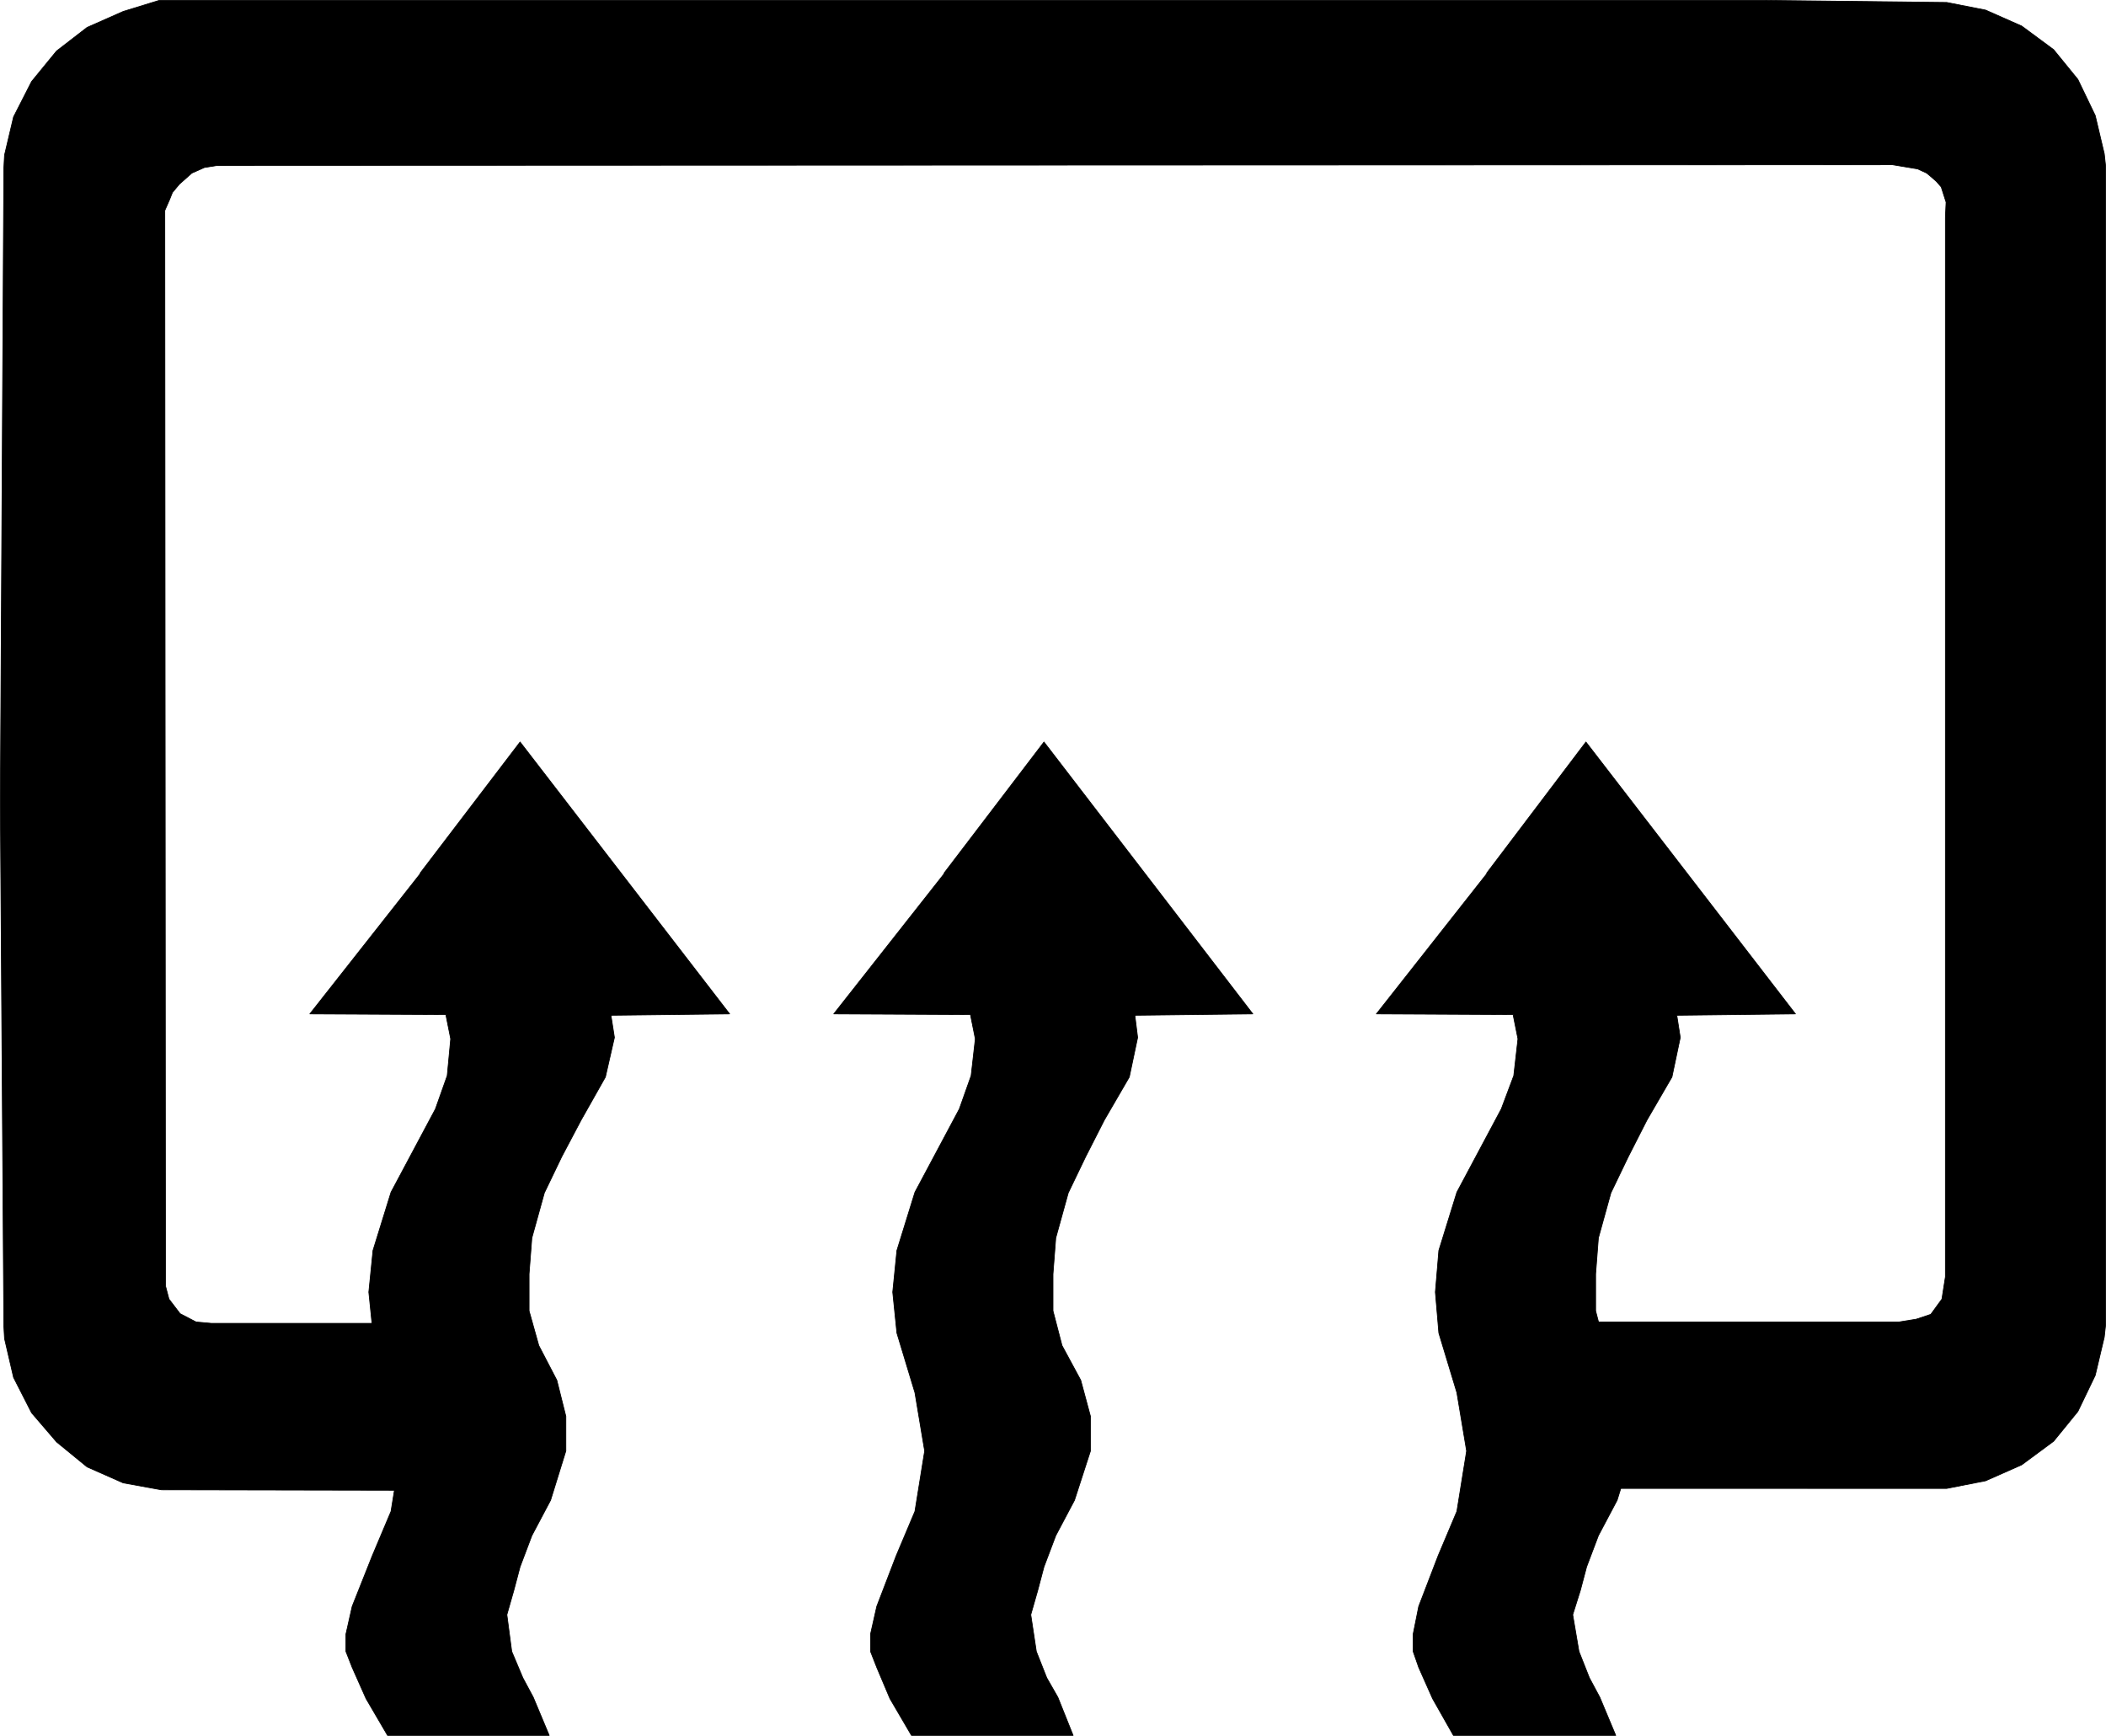 <?xml version="1.0" encoding="UTF-8" standalone="no"?>
<svg
   version="1.0"
   width="129.766mm"
   height="106.965mm"
   id="svg8"
   sodipodi:docname="Defogger.wmf"
   xmlns:inkscape="http://www.inkscape.org/namespaces/inkscape"
   xmlns:sodipodi="http://sodipodi.sourceforge.net/DTD/sodipodi-0.dtd"
   xmlns="http://www.w3.org/2000/svg"
   xmlns:svg="http://www.w3.org/2000/svg">
  <sodipodi:namedview
     id="namedview8"
     pagecolor="#ffffff"
     bordercolor="#000000"
     borderopacity="0.25"
     inkscape:showpageshadow="2"
     inkscape:pageopacity="0.0"
     inkscape:pagecheckerboard="0"
     inkscape:deskcolor="#d1d1d1"
     inkscape:document-units="mm" />
  <defs
     id="defs1">
    <pattern
       id="WMFhbasepattern"
       patternUnits="userSpaceOnUse"
       width="6"
       height="6"
       x="0"
       y="0" />
  </defs>
  <path
     style="fill:#000000;fill-opacity:1;fill-rule:evenodd;stroke:none"
     d="m 440.764,38.376 -390.102,0.162 -3.07,0.485 -2.909,1.293 -2.909,2.585 -1.616,1.939 -0.646,1.616 -1.131,2.585 0.162,250.452 0.808,3.07 2.586,3.393 3.717,1.939 3.555,0.323 h 69.811 v 38.941 l -81.446,-0.162 -8.888,-1.616 -8.403,-3.716 -7.11,-5.817 L 7.353,329.061 3.151,320.82 1.05,311.772 0.889,308.863 0.081,187.839 V 185.577 L 0.889,39.184 1.05,36.114 3.151,27.227 7.353,18.986 13.17,11.876 20.281,6.382 28.684,2.666 37.087,0.081 H 411.029 l 42.339,0.485 9.05,1.777 8.403,3.716 7.434,5.494 5.656,6.948 4.04,8.402 2.101,8.887 0.323,2.908 V 308.54 l -0.323,2.908 -2.101,8.887 -4.04,8.402 -5.656,6.948 -7.434,5.494 -8.403,3.716 -9.05,1.777 H 372.245 V 307.894 h 69.973 l 4.04,-0.646 3.394,-1.131 2.586,-3.555 0.808,-5.171 V 50.656 l 0.162,-3.555 -1.131,-3.555 -1.131,-1.293 -1.293,-1.131 -0.97,-0.808 -2.101,-0.969 z"
     id="path1" />
  <path
     style="fill:none;stroke:#000000;stroke-width:0.162px;stroke-linecap:round;stroke-linejoin:round;stroke-miterlimit:4;stroke-dasharray:none;stroke-opacity:1"
     d="m 440.764,38.376 -390.102,0.162 -3.07,0.485 -2.909,1.293 -2.909,2.585 -1.616,1.939 -0.646,1.616 -1.131,2.585 0.162,250.452 0.808,3.07 2.586,3.393 3.717,1.939 3.555,0.323 h 69.811 v 38.941 l -81.446,-0.162 -8.888,-1.616 -8.403,-3.716 -7.11,-5.817 L 7.353,329.061 3.151,320.82 1.05,311.772 0.889,308.863 0.081,187.839 V 185.577 L 0.889,39.184 1.05,36.114 3.151,27.227 7.353,18.986 13.17,11.876 20.281,6.382 28.684,2.666 37.087,0.081 H 411.029 l 42.339,0.485 9.05,1.777 8.403,3.716 7.434,5.494 5.656,6.948 4.04,8.402 2.101,8.887 0.323,2.908 V 308.54 l -0.323,2.908 -2.101,8.887 -4.04,8.402 -5.656,6.948 -7.434,5.494 -8.403,3.716 -9.05,1.777 H 372.245 V 307.894 h 69.973 l 4.04,-0.646 3.394,-1.131 2.586,-3.555 0.808,-5.171 V 50.656 l 0.162,-3.555 -1.131,-3.555 -1.131,-1.293 -1.293,-1.131 -0.97,-0.808 -2.101,-0.969 -5.818,-0.969 v 0"
     id="path2" />
  <path
     style="fill:#000000;fill-opacity:1;fill-rule:evenodd;stroke:none"
     d="m 97.849,203.35 23.27,-30.539 48.803,63.34 -27.634,0.323 0.808,5.171 -2.101,9.21 -5.656,10.018 -4.525,8.564 -4.04,8.402 -2.909,10.503 -0.646,8.402 v 8.564 l 2.262,8.079 4.202,8.079 2.101,8.402 v 8.079 l -3.555,11.472 -4.363,8.241 -2.747,7.271 -1.454,5.494 -1.616,5.655 1.131,8.564 2.586,6.14 2.424,4.524 3.717,8.887 H 90.253 l -5.01,-8.564 -3.232,-7.271 -1.454,-3.716 v -4.04 l 1.454,-6.463 4.686,-11.795 4.363,-10.341 2.262,-14.058 -2.262,-13.573 -4.202,-13.896 -0.97,-9.533 0.97,-9.695 4.202,-13.573 10.342,-19.39 2.747,-7.756 0.808,-8.564 -1.131,-5.655 -31.674,-0.162 25.694,-32.639 v 0 z"
     id="path3" />
  <path
     style="fill:none;stroke:#000000;stroke-width:0.162px;stroke-linecap:round;stroke-linejoin:round;stroke-miterlimit:4;stroke-dasharray:none;stroke-opacity:1"
     d="m 97.849,203.35 23.27,-30.539 48.803,63.34 -27.634,0.323 0.808,5.171 -2.101,9.21 -5.656,10.018 -4.525,8.564 -4.04,8.402 -2.909,10.503 -0.646,8.402 v 8.564 l 2.262,8.079 4.202,8.079 2.101,8.402 v 8.079 l -3.555,11.472 -4.363,8.241 -2.747,7.271 -1.454,5.494 -1.616,5.655 1.131,8.564 2.586,6.14 2.424,4.524 3.717,8.887 H 90.253 l -5.01,-8.564 -3.232,-7.271 -1.454,-3.716 v -4.04 l 1.454,-6.463 4.686,-11.795 4.363,-10.341 2.262,-14.058 -2.262,-13.573 -4.202,-13.896 -0.97,-9.533 0.97,-9.695 4.202,-13.573 10.342,-19.39 2.747,-7.756 0.808,-8.564 -1.131,-5.655 -31.674,-0.162 25.694,-32.639 v 0"
     id="path4" />
  <path
     style="fill:#000000;fill-opacity:1;fill-rule:evenodd;stroke:none"
     d="m 219.857,203.35 23.27,-30.539 48.642,63.34 -27.472,0.323 0.646,5.171 -1.939,9.21 -5.818,10.018 -4.363,8.564 -4.04,8.402 -2.909,10.503 -0.646,8.402 v 8.564 l 2.101,8.079 4.363,8.079 2.262,8.402 v 8.079 l -3.717,11.472 -4.363,8.241 -2.747,7.271 -1.454,5.494 -1.616,5.655 1.293,8.564 2.424,6.14 2.586,4.524 3.555,8.887 h -37.653 l -5.01,-8.564 -3.07,-7.271 -1.454,-3.716 v -4.04 l 1.454,-6.463 4.525,-11.795 4.363,-10.341 2.262,-14.058 -2.262,-13.573 -4.202,-13.896 -0.97,-9.533 0.97,-9.695 4.202,-13.573 10.342,-19.39 2.747,-7.756 0.97,-8.564 -1.131,-5.655 -31.835,-0.162 25.694,-32.639 v 0 z"
     id="path5" />
  <path
     style="fill:none;stroke:#000000;stroke-width:0.162px;stroke-linecap:round;stroke-linejoin:round;stroke-miterlimit:4;stroke-dasharray:none;stroke-opacity:1"
     d="m 219.857,203.35 23.27,-30.539 48.642,63.34 -27.472,0.323 0.646,5.171 -1.939,9.21 -5.818,10.018 -4.363,8.564 -4.04,8.402 -2.909,10.503 -0.646,8.402 v 8.564 l 2.101,8.079 4.363,8.079 2.262,8.402 v 8.079 l -3.717,11.472 -4.363,8.241 -2.747,7.271 -1.454,5.494 -1.616,5.655 1.293,8.564 2.424,6.14 2.586,4.524 3.555,8.887 h -37.653 l -5.01,-8.564 -3.07,-7.271 -1.454,-3.716 v -4.04 l 1.454,-6.463 4.525,-11.795 4.363,-10.341 2.262,-14.058 -2.262,-13.573 -4.202,-13.896 -0.97,-9.533 0.97,-9.695 4.202,-13.573 10.342,-19.39 2.747,-7.756 0.97,-8.564 -1.131,-5.655 -31.835,-0.162 25.694,-32.639 v 0"
     id="path6" />
  <path
     style="fill:#000000;fill-opacity:1;fill-rule:evenodd;stroke:none"
     d="m 346.228,203.35 23.109,-30.539 48.803,63.34 -27.634,0.323 0.808,5.171 -1.939,9.21 -5.818,10.018 -4.363,8.564 -4.04,8.402 -2.909,10.503 -0.646,8.402 v 8.564 l 2.101,8.079 4.363,8.079 2.101,8.402 v 8.079 l -3.555,11.472 -4.363,8.241 -2.747,7.271 -1.454,5.494 -1.778,5.655 1.454,8.564 2.424,6.14 2.424,4.524 3.717,8.887 h -37.814 l -4.848,-8.564 -3.232,-7.271 -1.293,-3.716 v -4.04 l 1.293,-6.463 4.525,-11.795 4.363,-10.341 2.262,-14.058 -2.262,-13.573 -4.202,-13.896 -0.808,-9.533 0.808,-9.695 4.202,-13.573 10.342,-19.39 2.909,-7.756 0.97,-8.564 -1.131,-5.655 -31.835,-0.162 25.694,-32.639 v 0 z"
     id="path7" />
  <path
     style="fill:none;stroke:#000000;stroke-width:0.162px;stroke-linecap:round;stroke-linejoin:round;stroke-miterlimit:4;stroke-dasharray:none;stroke-opacity:1"
     d="m 346.228,203.35 23.109,-30.539 48.803,63.34 -27.634,0.323 0.808,5.171 -1.939,9.21 -5.818,10.018 -4.363,8.564 -4.04,8.402 -2.909,10.503 -0.646,8.402 v 8.564 l 2.101,8.079 4.363,8.079 2.101,8.402 v 8.079 l -3.555,11.472 -4.363,8.241 -2.747,7.271 -1.454,5.494 -1.778,5.655 1.454,8.564 2.424,6.14 2.424,4.524 3.717,8.887 h -37.814 l -4.848,-8.564 -3.232,-7.271 -1.293,-3.716 v -4.04 l 1.293,-6.463 4.525,-11.795 4.363,-10.341 2.262,-14.058 -2.262,-13.573 -4.202,-13.896 -0.808,-9.533 0.808,-9.695 4.202,-13.573 10.342,-19.39 2.909,-7.756 0.97,-8.564 -1.131,-5.655 -31.835,-0.162 25.694,-32.639 v 0"
     id="path8" />
</svg>
